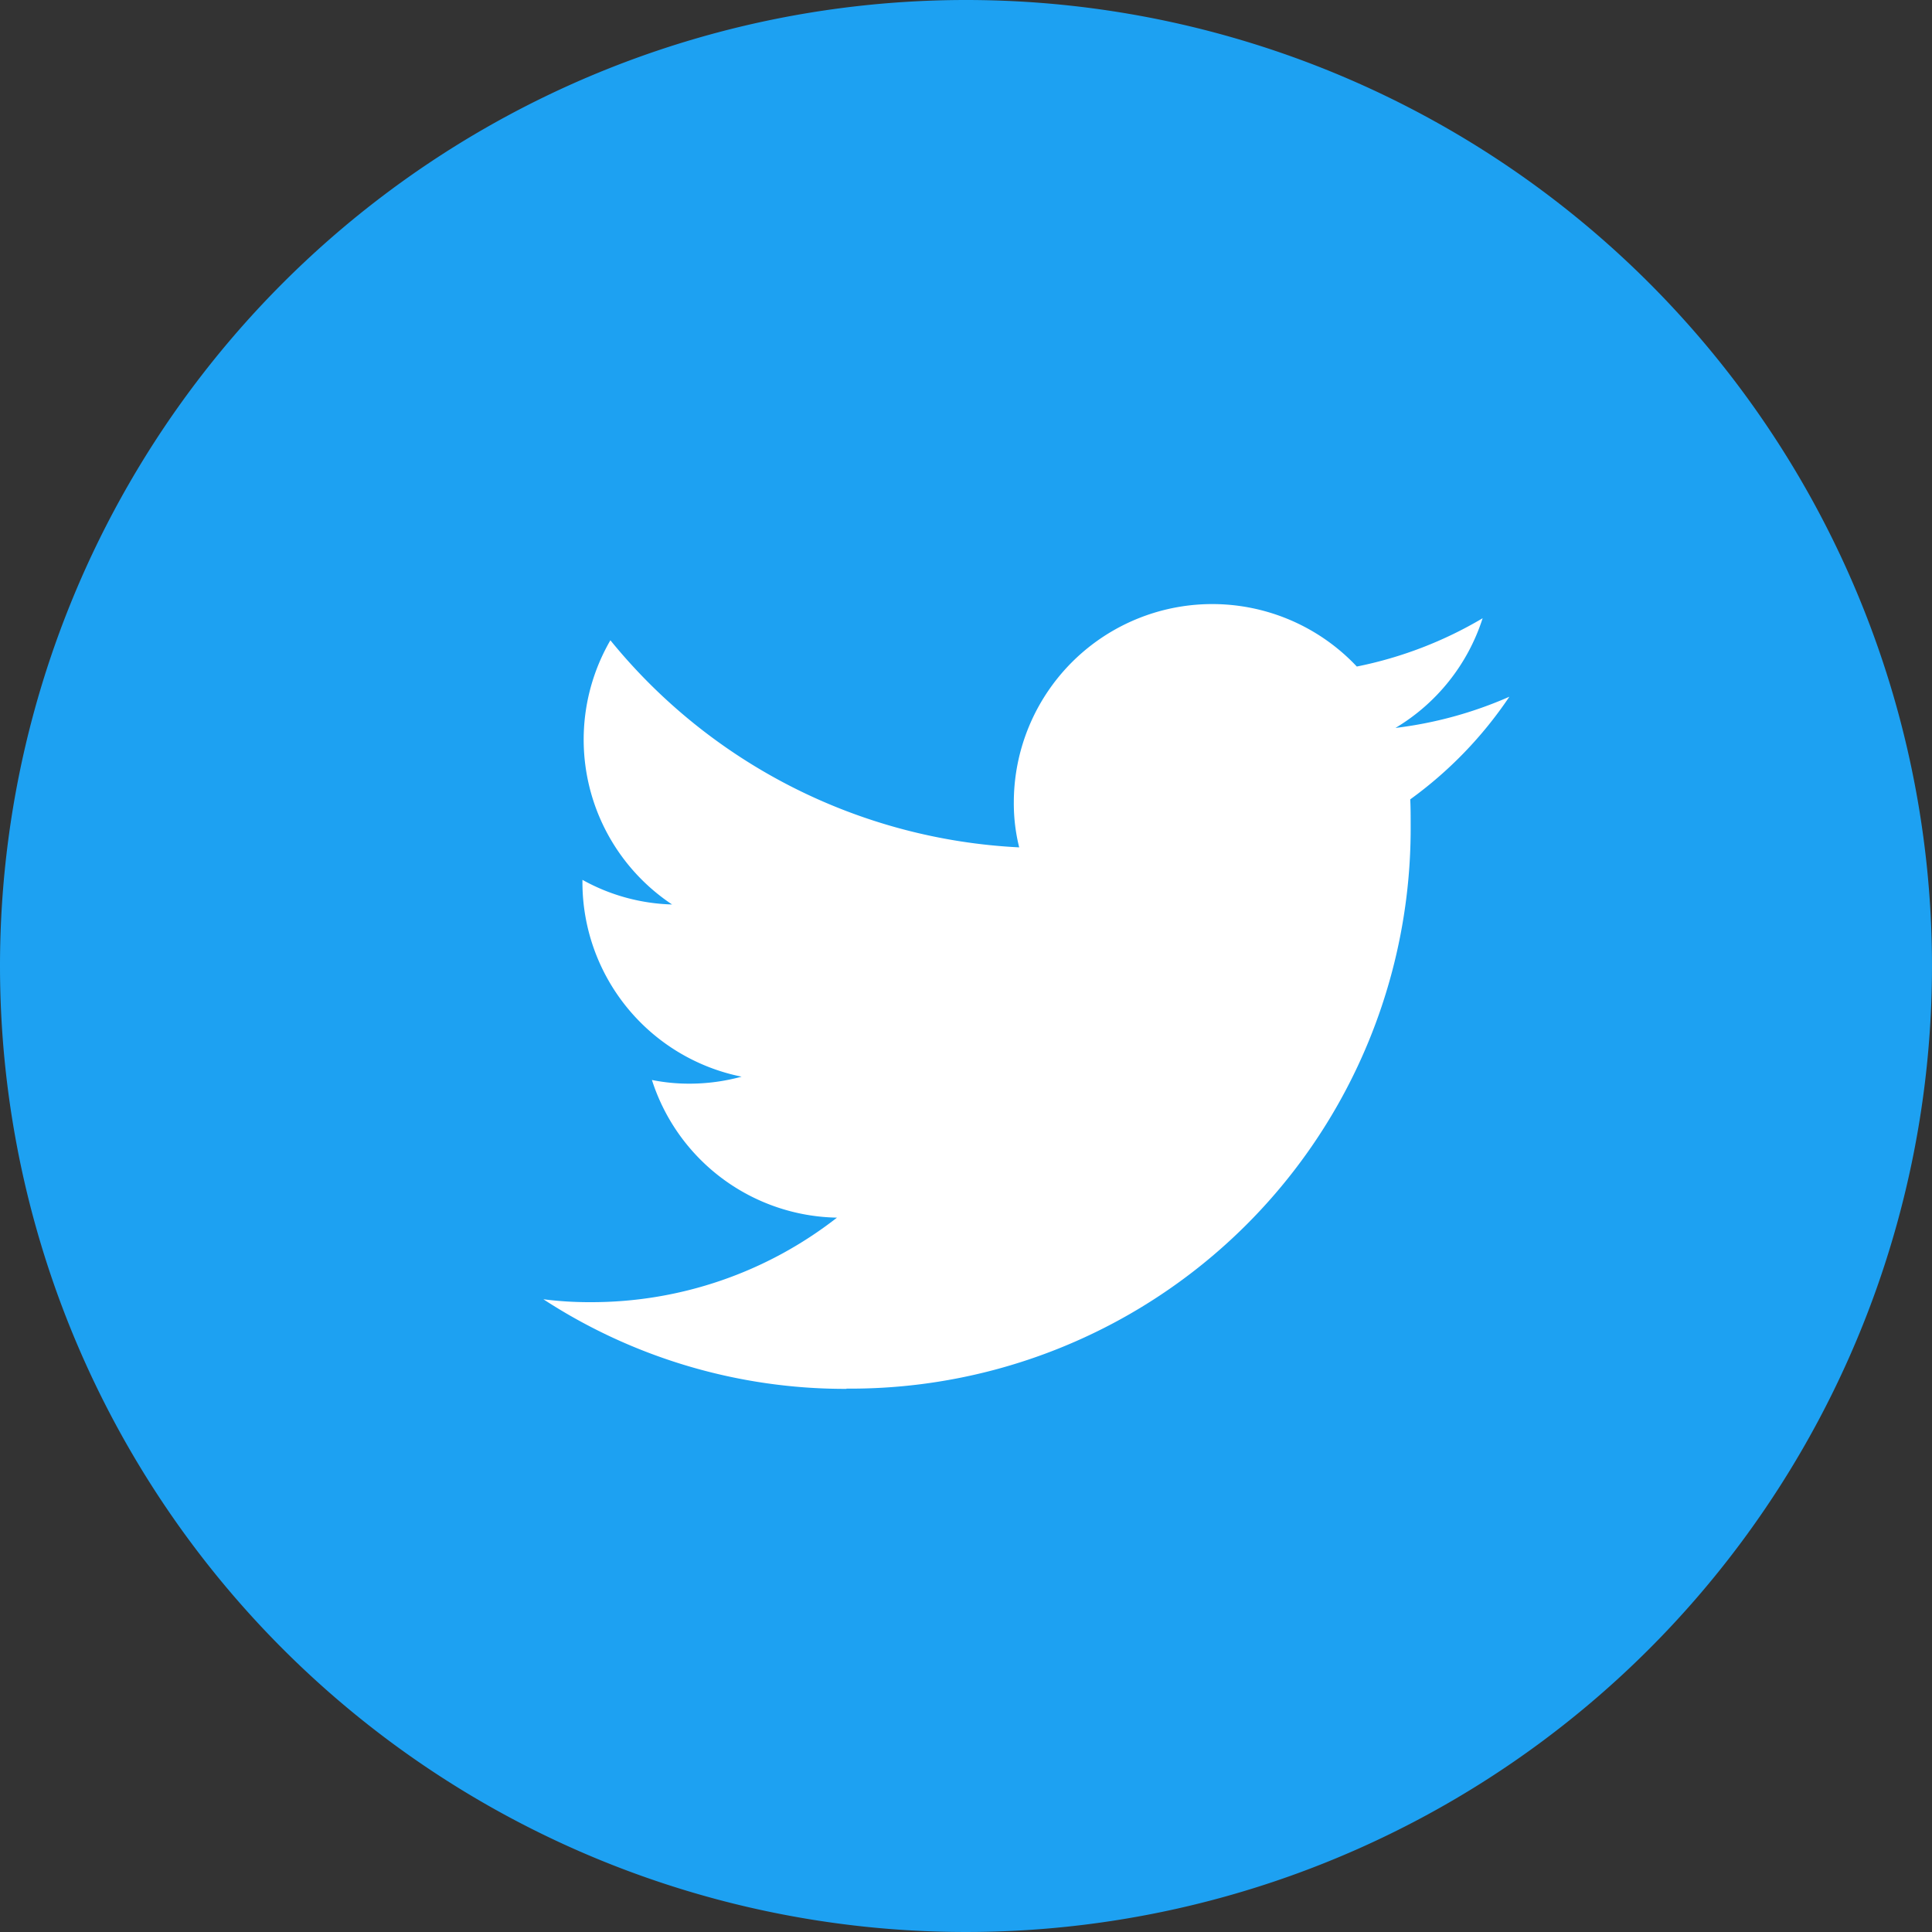 <svg xmlns="http://www.w3.org/2000/svg" width="32" height="32"><rect width="100%" height="100%" fill="#333333" stroke="none"/><path data-name="パス 94463" d="M16 0A16 16 0 110 16 16 16 0 0116 0z" fill="#1da1f2"/><path data-name="パス 81132" d="M14.02 23a9.279 9.279 0 009.345-9.338c0-.143 0-.286-.007-.422A6.726 6.726 0 0025 11.54a6.67 6.67 0 01-1.887.517 3.28 3.28 0 001.444-1.817 6.654 6.654 0 01-2.084.8 3.287 3.287 0 00-5.681 2.246 3.005 3.005 0 00.089.749 9.32 9.32 0 01-6.771-3.43 3.279 3.279 0 001.022 4.376 3.228 3.228 0 01-1.485-.408v.041a3.286 3.286 0 002.636 3.219 3.277 3.277 0 01-.865.116 3.138 3.138 0 01-.62-.061 3.279 3.279 0 003.065 2.28 6.605 6.605 0 01-4.08 1.4A5.975 5.975 0 019 21.52a9.156 9.156 0 005.02 1.484" fill="#fff"/></svg>
